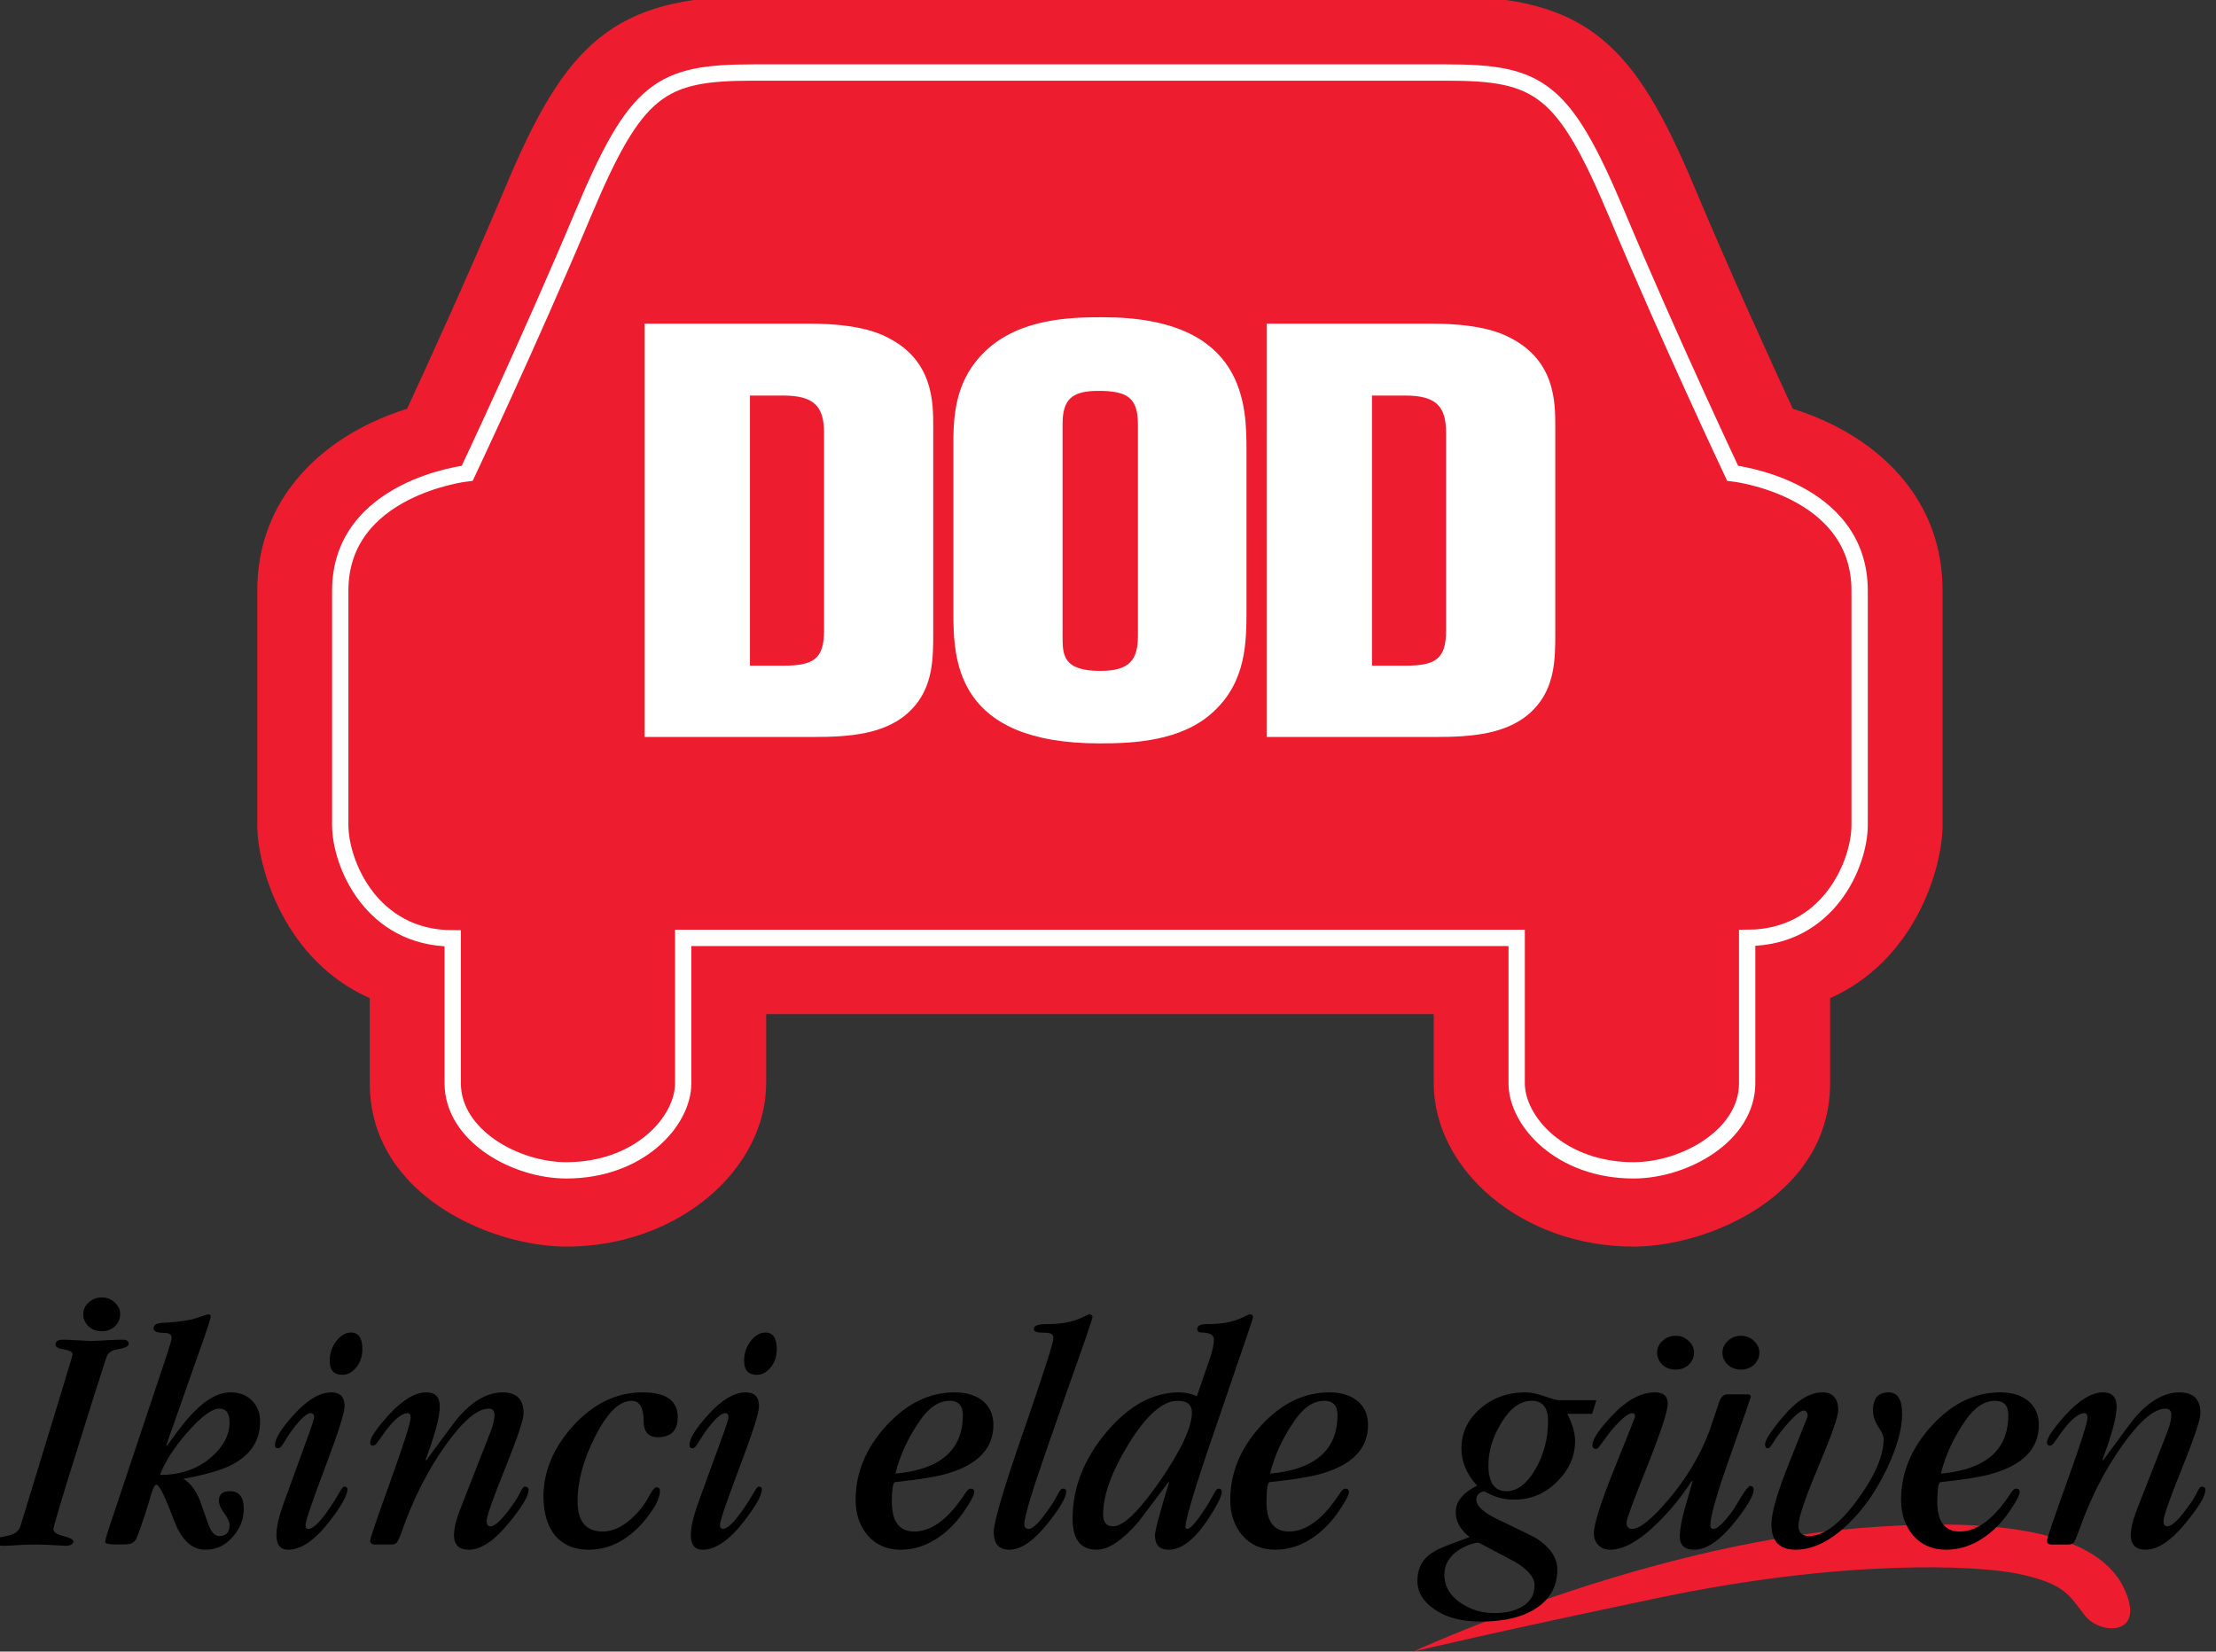 <?xml version="1.0" encoding="utf-8"?>
<!-- Generator: Adobe Illustrator 16.0.0, SVG Export Plug-In . SVG Version: 6.00 Build 0)  -->
<!DOCTYPE svg PUBLIC "-//W3C//DTD SVG 1.1//EN" "http://www.w3.org/Graphics/SVG/1.1/DTD/svg11.dtd">
<svg version="1.1" id="Layer_1" xmlns="http://www.w3.org/2000/svg" xmlns:xlink="http://www.w3.org/1999/xlink" x="0px" y="0px"
	 width="800px" height="596.326px" viewBox="0 0 800 596.326" enable-background="new 0 0 800 596.326" xml:space="preserve">
<rect x="0" y="0" width="800" height="596.326" fill="#333333" stroke="none"/>
<path fill-rule="evenodd" clip-rule="evenodd" fill="#ED1C2E" d="M147.936,148.682c7.794-16.828,22.571-49.175,35.772-80.61
	C204.978,17.425,221.466,0,271.902,0h125.186h125.186c50.436,0,66.924,17.425,88.194,68.072
	c13.202,31.435,27.978,63.782,35.772,80.61c4.865,1.508,10.501,3.636,16.27,6.625c17.388,9.012,37.437,27.08,37.437,57.977v84.634
	c0,14.984-9.715,48.43-40.602,61.599v31.588c0,39.704-43.376,57.655-69.621,57.655c-39.859,0-70.793-27.43-70.793-57.655v-26.279
	H397.088H275.244v26.279c0,30.226-30.932,57.655-70.792,57.655c-26.245,0-69.621-17.951-69.621-57.655v-31.588
	c-30.887-13.169-40.604-46.615-40.604-61.599v-84.634c0-30.897,20.052-48.964,37.439-57.977
	C137.433,152.317,143.072,150.189,147.936,148.682z"/>
<path fill="none" stroke="#ED1C2E" stroke-width="2.689" stroke-miterlimit="3.864" d="M147.936,148.682
	c7.794-16.828,22.571-49.175,35.772-80.61C204.978,17.425,221.466,0,271.902,0h125.186h125.186
	c50.436,0,66.924,17.425,88.194,68.072c13.202,31.435,27.978,63.782,35.772,80.61c4.865,1.508,10.501,3.636,16.27,6.625
	c17.388,9.012,37.437,27.08,37.437,57.977v84.634c0,14.984-9.715,48.43-40.602,61.599v31.588c0,39.704-43.376,57.655-69.621,57.655
	c-39.859,0-70.793-27.43-70.793-57.655v-26.279H397.088H275.244v26.279c0,30.226-30.932,57.655-70.792,57.655
	c-26.245,0-69.621-17.951-69.621-57.655v-31.588c-30.887-13.169-40.604-46.615-40.604-61.599v-84.634
	c0-30.897,20.052-48.964,37.439-57.977C137.433,152.317,143.072,150.189,147.936,148.682z"/>
<path fill="none" stroke="#FFFFFF" stroke-width="5.892" stroke-miterlimit="3.864" d="M397.088,26.189c0,0,91.69,0,125.186,0
	c33.492,0,42.286,5.538,61.499,51.282c19.211,45.746,41.722,93.405,41.722,93.405s45.852,5.121,45.852,42.407
	c0,30.669,0,70.812,0,84.634c0,13.82-11.226,40.717-40.604,40.717c0,0,0,35.625,0,52.47c0,18.905-22.62,31.468-41.019,31.468
	c-26.266,0-42.191-17.646-42.191-31.468c0-13.82,0-52.47,0-52.47H397.088H246.643c0,0,0,38.649,0,52.47
	c0,13.822-15.924,31.468-42.191,31.468c-18.399,0-41.019-12.563-41.019-31.468c0-16.845,0-52.298,0-52.298
	c-29.377,0-40.603-27.069-40.603-40.889c0-13.823,0-53.965,0-84.634c0-37.286,45.85-42.407,45.85-42.407s22.51-47.659,41.722-93.405
	c19.212-45.745,28.005-51.282,61.5-51.282C305.397,26.189,397.088,26.189,397.088,26.189z"/>
<path fill-rule="evenodd" clip-rule="evenodd" fill="#FFFFFF" d="M383.6,153.163c0-8.866,3.228-12.032,12.911-12.032
	c10.604,0,14.293,2.533,14.293,12.243v76.201c0,8.656-2.996,12.667-13.604,12.667c-13.601,0-13.601-5.912-13.601-12.667V153.163z
	 M344.179,221.132c0,17.31,0.921,47.283,52.792,47.283c11.758,0,29.511-0.633,41.037-11.398
	c11.988-10.976,11.988-25.33,11.988-37.151v-56.993c0-16.253,0-48.338-51.873-48.338c-11.757,0-29.969,0.422-42.419,12.243
	c-9.912,9.499-11.526,20.896-11.526,32.717V221.132z"/>
<path fill-rule="evenodd" clip-rule="evenodd" fill="#FFFFFF" d="M282.73,142.819c11.296,0,14.756,4.012,14.756,13.509v71.347
	c0,10.133-3.688,12.666-14.524,12.666h-12.219v-97.522H282.73z M232.702,266.093h60.864c12.911,0,26.742-0.843,35.502-9.92
	c7.839-8.021,7.839-18.576,7.839-27.652v-74.514c0-8.654,0-23.852-16.369-32.084c-5.533-2.956-14.294-5.065-28.586-5.065h-59.25
	V266.093z"/>
<path fill-rule="evenodd" clip-rule="evenodd" fill="#FFFFFF" d="M507.296,142.819c11.297,0,14.754,4.012,14.754,13.509v71.347
	c0,10.133-3.688,12.666-14.523,12.666h-12.219v-97.522H507.296z M457.269,266.093h60.862c12.912,0,26.744-0.843,35.507-9.92
	c7.835-8.021,7.835-18.576,7.835-27.652v-74.514c0-8.654,0-23.852-16.368-32.084c-5.531-2.956-14.293-5.065-28.588-5.065h-59.248
	V266.093z"/>
<path fill-rule="evenodd" clip-rule="evenodd" fill="#ED1C2E" d="M510.216,596.326c0,0,81.657-37.966,160.411-44.536
	c45.568-3.799,85.468-0.383,96.044,21.438c8.504,17.546-8.327,17.231-13.901,10.186c-5.821-7.365-7.128-11.406-23.35-14.99
	c-16.223-3.585-64.991-5.236-130.135,8.389C538.576,589.51,510.216,596.326,510.216,596.326z"/>
<path fill-rule="evenodd" clip-rule="evenodd" d="M30.053,474.563c0-1.644,0.642-3.052,1.922-4.224
	c1.285-1.252,2.865-1.881,4.746-1.881c1.88,0,3.462,0.629,4.743,1.881c1.281,1.172,1.923,2.58,1.923,4.224s-0.642,3.091-1.923,4.343
	c-1.281,1.174-2.863,1.763-4.743,1.763c-1.88,0-3.461-0.589-4.746-1.763C30.695,477.653,30.053,476.206,30.053,474.563z
	 M20.053,485.48c0-1.176,0.899-1.762,2.694-1.762c1.196,0,3.034,0.079,5.513,0.235c2.478,0.154,4.102,0.234,4.872,0.234
	c0.684,0,2.307-0.08,4.87-0.234c2.565-0.156,4.661-0.235,6.284-0.235c1.451,0,2.179,0.508,2.179,1.526
	c0,0.859-1.41,1.527-4.231,1.995c-2.05,0.313-3.334,1.292-3.846,2.934c-2.052,6.185-5.512,17.101-10.383,32.75
	c-5.812,18.548-8.718,28.289-8.718,29.228c0,1.019,1.197,1.841,3.589,2.467c2.394,0.625,3.589,1.251,3.589,1.877
	c0,1.097-1.025,1.644-3.077,1.644c-0.34,0-1.708-0.078-4.102-0.235c-2.393-0.159-4.745-0.233-7.051-0.233
	c-1.88,0-3.888,0.074-6.025,0.233c-2.137,0.157-3.674,0.235-4.615,0.235c-2.393,0-3.589-0.547-3.589-1.644
	c0-0.783,1.409-1.407,4.231-1.877c2.818-0.47,4.526-1.645,5.125-3.522c12.565-41.005,18.846-61.666,18.846-61.979
	c0-0.938-1.024-1.563-3.077-1.877C21.079,486.927,20.053,486.34,20.053,485.48z"/>
<path fill-rule="evenodd" clip-rule="evenodd" d="M57.746,532.551c7.436,0,13.632-2.152,18.589-6.459
	c4.359-3.833,6.538-8.019,6.538-12.559c0-3.286-1.238-4.93-3.719-4.93c-2.647,0-6.451,2.817-11.408,8.452
	C62.871,522.611,59.539,527.778,57.746,532.551z M73.642,483.131L60.053,521.75l0.257,0.235c4.445-6.185,7.648-10.213,9.615-12.091
	c4.614-4.775,9.058-7.16,13.334-7.16c3.161,0,5.726,0.978,7.69,2.936c1.967,1.955,2.948,4.499,2.948,7.628
	c0,6.967-3.504,12.209-10.512,15.731c-3.504,1.799-9.229,3.442-17.18,4.929c2.394,1.408,4.361,3.954,5.898,7.63
	c1.025,2.896,2.053,5.791,3.077,8.688c1.025,2.894,2.35,4.342,3.973,4.342c2.481,0,3.719-1.33,3.719-3.992
	c0-1.095-0.642-2.505-1.922-4.226c-1.282-1.72-1.924-3.247-1.924-4.576c0-2.271,1.324-3.404,3.975-3.404
	c3.333,0,4.999,2.11,4.999,6.338c0,3.755-1.283,7.083-3.846,9.978c-2.649,3.206-5.982,4.811-9.998,4.811
	c-4.957,0-8.762-3.599-11.412-10.798c-3.163-8.453-5.255-12.678-6.281-12.678c-0.514,0-1.113,1.057-1.796,3.17
	c-1.537,5.399-3.248,10.603-5.126,15.612c-0.514,1.407-1.412,2.271-2.694,2.582c-0.512,0.157-1.923,0.235-4.229,0.235
	c-2.651,0-4.145-0.197-4.486-0.588c-0.086-0.079-0.129-0.233-0.129-0.469c0-0.627,0.554-2.583,1.666-5.869l20.512-61.392
	c1.197-3.599,1.795-5.712,1.795-6.337c0-1.175-0.94-1.763-2.821-1.763c-2.479,0-3.718-0.549-3.718-1.645
	c0-1.251,1.153-1.913,3.462-1.994c2.734-0.079,5.725-0.392,8.974-0.938c1.11-0.157,2.521-0.548,4.23-1.175
	c1.796-0.624,2.821-0.938,3.077-0.938c0.599,0,0.898,0.235,0.898,0.704c0,0.626-0.728,3.013-2.179,7.161L73.642,483.131z"/>
<path fill-rule="evenodd" clip-rule="evenodd" d="M119.024,491.35c0-2.663,0.769-5.01,2.307-7.045
	c1.625-2.111,3.418-3.17,5.385-3.17c2.733,0,4.103,1.996,4.103,5.986c0,2.584-0.728,4.773-2.182,6.575
	c-1.451,1.8-3.118,2.7-4.999,2.7C120.562,496.396,119.024,494.712,119.024,491.35z M102.615,542.176l8.973-24.652
	c1.196-3.286,1.796-5.241,1.796-5.869c0-0.938-0.428-1.407-1.284-1.407c-1.281,0-3.29,1.761-6.024,5.282
	c-1.197,1.565-2.479,3.48-3.845,5.751c-0.686,1.096-1.281,1.644-1.797,1.644c-0.769,0-1.152-0.392-1.152-1.174
	c0-2.269,2.18-5.828,6.538-10.682c4.957-5.555,9.572-8.334,13.845-8.334c3.163,0,4.744,1.682,4.744,5.048
	c0,2.271-2.352,9.627-7.052,22.068c-4.701,12.442-7.05,19.367-7.05,20.775c0,0.94,0.342,1.411,1.024,1.411
	c1.71,0,4.232-2.465,7.565-7.397c1.281-1.799,2.606-3.914,3.974-6.338c0.597-1.016,1.066-1.527,1.409-1.527
	c0.769,0,1.154,0.314,1.154,0.938c0,2.191-2.222,6.145-6.666,11.859c-5.214,6.649-10.128,9.974-14.745,9.974
	c-2.819,0-4.229-1.762-4.229-5.282C99.793,551.37,100.732,547.339,102.615,542.176z"/>
<path fill-rule="evenodd" clip-rule="evenodd" d="M141.33,557.67h-6.025c-1.111,0-1.667-0.471-1.667-1.41
	c0-0.781,2.436-7.942,7.309-21.479c4.871-13.539,7.306-21.209,7.306-23.008c0-1.017-0.384-1.525-1.152-1.525
	c-1.882,0-4.317,1.879-7.307,5.636c-0.6,0.782-1.667,2.269-3.207,4.459c-0.77,1.096-1.365,1.644-1.793,1.644
	c-0.77,0-1.156-0.392-1.156-1.174c0-1.642,2.179-4.89,6.541-9.743c5.04-5.555,9.615-8.334,13.716-8.334
	c3.248,0,4.871,1.682,4.871,5.048c0,3.834-1.708,10.252-5.128,19.251l0.257,0.235c7.094-9.704,11.111-15.065,12.05-16.083
	c5.129-5.633,10.3-8.451,15.514-8.451c5.043,0,7.563,2.505,7.563,7.513c0,2.269-2.222,8.923-6.666,19.955
	c-4.444,10.957-6.667,17.294-6.667,19.016c0,1.252,0.47,1.878,1.41,1.878c1.711,0,4.445-2.699,8.205-8.1
	c1.028-1.408,1.966-3.014,2.821-4.811c0.512-0.941,0.941-1.411,1.281-1.411c0.941,0,1.411,0.393,1.411,1.174
	c0,2.193-2.349,6.144-7.05,11.856c-5.3,6.496-10.128,9.741-14.488,9.741c-3.589,0-5.383-1.762-5.383-5.282
	c0-2.423,0.726-5.475,2.179-9.154l11.025-28.17c0.941-2.428,1.411-4.424,1.411-5.989c0-1.564-0.685-2.347-2.052-2.347
	c-4.188,0-9.485,4.539-15.895,13.617c-6.325,8.999-11.497,19.251-15.514,30.753c-0.769,2.114-1.368,3.444-1.795,3.991
	C142.913,557.435,142.271,557.67,141.33,557.67z"/>
<path fill-rule="evenodd" clip-rule="evenodd" d="M196.202,540.295c0-8.92,3.46-17.293,10.383-25.119
	c7.435-8.293,15.897-12.441,25.384-12.441c8.463,0,12.692,2.975,12.692,8.92c0,4.853-2.393,7.28-7.179,7.28
	c-3.418,0-5.127-1.959-5.127-5.87c0-4.852-1.454-7.276-4.359-7.276c-4.444,0-8.846,4.341-13.204,13.026
	c-4.188,8.219-6.284,15.966-6.284,23.242c0,7.278,3.035,10.917,9.103,10.917c3.675,0,7.35-1.761,11.025-5.281
	c2.308-2.192,4.23-4.734,5.771-7.629c1.111-2.036,1.923-3.054,2.436-3.054c0.939,0,1.41,0.392,1.41,1.176
	c0,3.049-2.221,7.081-6.667,12.091c-5.642,6.18-12.009,9.27-19.103,9.27c-5.129,0-9.144-1.682-12.049-5.047
	C197.611,551.058,196.202,546.321,196.202,540.295z"/>
<path fill-rule="evenodd" clip-rule="evenodd" d="M268.634,491.35c0-2.663,0.769-5.01,2.308-7.045
	c1.624-2.111,3.418-3.17,5.384-3.17c2.736,0,4.103,1.996,4.103,5.986c0,2.584-0.727,4.773-2.18,6.575c-1.45,1.8-3.118,2.7-5,2.7
	C270.172,496.396,268.634,494.712,268.634,491.35z M252.226,542.176l8.972-24.652c1.198-3.286,1.796-5.241,1.796-5.869
	c0-0.938-0.429-1.407-1.284-1.407c-1.281,0-3.291,1.761-6.024,5.282c-1.197,1.565-2.479,3.48-3.846,5.751
	c-0.685,1.096-1.282,1.644-1.796,1.644c-0.769,0-1.152-0.392-1.152-1.174c0-2.269,2.179-5.828,6.537-10.682
	c4.957-5.555,9.571-8.334,13.846-8.334c3.161,0,4.744,1.682,4.744,5.048c0,2.271-2.351,9.627-7.052,22.068
	c-4.7,12.442-7.051,19.367-7.051,20.775c0,0.94,0.344,1.411,1.026,1.411c1.709,0,4.231-2.465,7.564-7.397
	c1.281-1.799,2.605-3.914,3.974-6.338c0.598-1.016,1.067-1.527,1.41-1.527c0.768,0,1.154,0.314,1.154,0.938
	c0,2.191-2.223,6.145-6.667,11.859c-5.213,6.649-10.127,9.974-14.744,9.974c-2.818,0-4.229-1.762-4.229-5.282
	C249.404,551.37,250.343,547.339,252.226,542.176z"/>
<path fill-rule="evenodd" clip-rule="evenodd" d="M358.628,514.472c0,8.608-5.726,14.52-17.177,17.726
	c-3.933,1.096-10.044,2.073-18.334,2.935c-0.685,0.078-1.068,2.19-1.154,6.34c-0.17,7.668,2.521,11.502,8.078,11.502
	c4.957,0,9.829-2.856,14.615-8.568c1.453-1.8,2.821-3.68,4.103-5.635c0.598-0.858,1.111-1.291,1.54-1.291
	c0.938,0,1.41,0.393,1.41,1.174c0,1.094-1.071,3.209-3.207,6.34c-2.565,3.911-5.556,7.119-8.974,9.625
	c-4.53,3.285-9.317,4.928-14.358,4.928c-4.957,0-8.932-1.721-11.923-5.165c-2.907-3.442-4.358-7.706-4.358-12.793
	c0-9.781,3.673-18.702,11.025-26.762c7.348-8.061,15.596-12.092,24.742-12.092c4.444,0,7.947,1.134,10.512,3.404
	C357.477,508.251,358.628,511.03,358.628,514.472z M347.603,510.95c0-3.441-1.581-5.162-4.741-5.162
	c-3.932,0-7.522,2.385-10.769,7.158c-4.274,6.183-7.223,12.561-8.846,19.135C339.485,530.595,347.603,523.549,347.603,510.95z"/>
<path fill-rule="evenodd" clip-rule="evenodd" d="M369.783,550.391c0,1.096,0.557,1.646,1.667,1.646
	c1.451,0,3.887-2.465,7.307-7.397c1.197-1.644,2.35-3.56,3.461-5.752c0.513-0.939,1.025-1.408,1.539-1.408
	c0.769,0,1.153,0.352,1.153,1.058c0,2.112-2.222,5.946-6.667,11.504c-5.042,6.339-9.657,9.505-13.846,9.505
	c-3.758,0-5.638-2.111-5.638-6.337c0-3.678,3.589-15.847,10.767-36.508c7.18-20.737,10.77-31.926,10.77-33.57
	c0-1.172-0.771-1.8-2.307-1.878l-2.566-0.118c-1.453-0.078-2.179-0.508-2.179-1.291c0-1.172,1.539-1.759,4.615-1.759
	c2.478,0,4.66-0.158,6.54-0.471c2.223-0.392,4.189-0.977,5.896-1.761c1.71-0.861,2.695-1.291,2.95-1.291
	c0.769,0,1.155,0.353,1.155,1.057c0,0.234-0.814,2.738-2.438,7.512c-4.872,13.774-9.702,27.547-14.486,41.319
	C372.346,539.163,369.783,547.808,369.783,550.391z"/>
<path fill-rule="evenodd" clip-rule="evenodd" d="M430.291,510.012c0-2.815-1.708-4.224-5.128-4.224
	c-5.47,0-11.411,5.242-17.82,15.728c-6.068,9.938-9.102,18.351-9.102,25.238c0,2.894,1.195,4.342,3.589,4.342
	c3.762,0,9.444-5.518,17.052-16.551C426.488,523.433,430.291,515.255,430.291,510.012z M422.086,535.132h-0.257
	c-3.673,4.851-7.305,9.664-10.896,14.44c-5.812,6.649-10.811,9.974-14.999,9.974c-5.812,0-8.716-3.715-8.716-11.149
	c0-11.11,4.015-21.482,12.049-31.105c8.119-9.704,16.924-14.557,26.408-14.557c2.223,0,4.361,0.469,6.411,1.41l4.486-13.029
	c1.112-3.211,1.668-5.676,1.668-7.396s-1.496-2.584-4.486-2.584c-1.025,0-1.539-0.431-1.539-1.291c0-1.172,1.195-1.759,3.589-1.759
	c2.479,0,4.659-0.158,6.54-0.471c2.221-0.392,4.186-0.977,5.896-1.761c1.707-0.861,2.692-1.291,2.949-1.291
	c0.769,0,1.152,0.353,1.152,1.057c0,0.234-0.811,2.738-2.436,7.512c-4.873,14.244-9.742,28.485-14.614,42.727
	c-4.873,14.634-7.309,23.087-7.309,25.355c0,0.548,0.215,0.824,0.642,0.824c1.112,0,3.247-2.429,6.409-7.279
	c0.942-1.409,2.052-3.286,3.334-5.634c0.597-1.097,1.067-1.645,1.409-1.645c0.855,0,1.282,0.393,1.282,1.174
	c0,1.723-1.881,5.36-5.64,10.919c-4.615,6.649-9.104,9.974-13.462,9.974c-3.333,0-4.999-1.721-4.999-5.165
	C416.959,552.66,418.668,546.244,422.086,535.132z"/>
<path fill-rule="evenodd" clip-rule="evenodd" d="M493.877,514.472c0,8.608-5.726,14.52-17.178,17.726
	c-3.933,1.096-10.044,2.073-18.333,2.935c-0.686,0.078-1.067,2.19-1.154,6.34c-0.171,7.668,2.521,11.502,8.076,11.502
	c4.957,0,9.828-2.856,14.615-8.568c1.453-1.8,2.821-3.68,4.103-5.635c0.599-0.858,1.11-1.291,1.539-1.291
	c0.938,0,1.409,0.393,1.409,1.174c0,1.094-1.067,3.209-3.205,6.34c-2.563,3.911-5.555,7.119-8.973,9.625
	c-4.531,3.285-9.317,4.928-14.359,4.928c-4.955,0-8.933-1.721-11.922-5.165c-2.907-3.442-4.359-7.706-4.359-12.793
	c0-9.781,3.673-18.702,11.025-26.762c7.351-8.061,15.598-12.092,24.742-12.092c4.444,0,7.948,1.134,10.512,3.404
	C492.724,508.251,493.877,511.03,493.877,514.472z M482.852,510.95c0-3.441-1.58-5.162-4.741-5.162
	c-3.933,0-7.522,2.385-10.77,7.158c-4.275,6.183-7.222,12.561-8.846,19.135C474.732,530.595,482.852,523.549,482.852,510.95z"/>
<path fill-rule="evenodd" clip-rule="evenodd" d="M537.334,529.029c0,6.258,2.181,9.391,6.539,9.391
	c3.846,0,7.311-2.623,10.383-7.865c3.078-5.322,4.617-11.151,4.617-17.49c0-4.852-1.966-7.276-5.898-7.276
	c-4.186,0-7.902,2.737-11.152,8.214C538.829,519.01,537.334,524.021,537.334,529.029z M521.438,568.585
	c0,4.068,1.922,7.433,5.768,10.093c3.592,2.507,7.692,3.758,12.31,3.758c4.273,0,7.734-0.86,10.385-2.584
	c2.733-1.721,4.1-4.225,4.1-7.51c0-2.741-2.305-5.519-6.921-8.336c-4.445-2.346-8.887-4.694-13.333-7.041
	c-2.477,0.313-4.916,1.248-7.308,2.815C523.104,562.051,521.438,564.984,521.438,568.585z M576.309,505.553l-1.539,4.929h-8.973
	c1.88,3.6,2.818,6.887,2.818,9.86c0,5.477-2.179,10.369-6.539,14.673c-4.271,4.304-9.443,6.457-15.512,6.457
	c-3.76,0-7.35-1.017-10.769-3.052c-1.879,0.468-2.821,1.484-2.821,3.052c0,2.271,2.521,4.615,7.565,7.041
	c8.803,4.228,13.505,6.535,14.101,6.927c5.044,3.283,7.564,7.039,7.564,11.267c0,5.87-2.437,10.446-7.308,13.734
	c-4.871,3.364-11.581,5.048-20.128,5.048c-7.092,0-12.689-1.448-16.79-4.344c-4.19-2.817-6.284-6.261-6.284-10.329
	c0-3.366,0.983-6.105,2.949-8.217c1.537-1.643,3.934-3.093,7.182-4.344c2.902-1.094,5.808-2.189,8.714-3.285
	c-3.335-2.583-5.001-5.596-5.001-9.039c0-3.755,2.564-6.926,7.695-9.508c-3.763-4.146-5.643-8.606-5.643-13.382
	c0-5.711,2.266-10.525,6.795-14.438c4.531-3.913,9.955-5.869,16.28-5.869c1.966,0,4.274,0.469,6.922,1.41
	c2.734,0.937,4.445,1.408,5.13,1.408H576.309z"/>
<path fill-rule="evenodd" clip-rule="evenodd" d="M598.23,488.413c0-1.641,0.639-3.052,1.923-4.225
	c1.281-1.252,2.861-1.88,4.744-1.88c1.878,0,3.46,0.628,4.742,1.88c1.284,1.173,1.924,2.584,1.924,4.225
	c0,1.644-0.64,3.093-1.924,4.345c-1.282,1.174-2.864,1.761-4.742,1.761c-1.883,0-3.463-0.587-4.744-1.761
	C598.869,491.506,598.23,490.057,598.23,488.413z M621.818,488.413c0-1.641,0.643-3.052,1.922-4.225
	c1.284-1.252,2.866-1.88,4.744-1.88c1.881,0,3.463,0.628,4.744,1.88c1.28,1.173,1.923,2.584,1.923,4.225
	c0,1.644-0.643,3.093-1.923,4.345c-1.281,1.174-2.863,1.761-4.744,1.761c-1.878,0-3.46-0.587-4.744-1.761
	C622.461,491.506,621.818,490.057,621.818,488.413z M623.74,503.438h7.053c0.855,0,1.28,0.273,1.28,0.822
	c0,0.236-2.434,7.238-7.306,21.014c-4.874,13.691-7.308,22.144-7.308,25.352c0,0.94,0.386,1.411,1.153,1.411
	c1.455,0,3.889-2.39,7.309-7.162c0.938-1.486,1.838-2.973,2.691-4.46c1.625-2.584,2.692-3.874,3.206-3.874
	c0.854,0,1.281,0.43,1.281,1.29c0,2.115-2.308,6.066-6.922,11.858c-5.3,6.57-10.129,9.856-14.488,9.856
	c-3.503,0-5.255-1.564-5.255-4.693c0-2.582,0.597-5.987,1.795-10.213c0.939-3.206,1.88-6.454,2.818-9.742l-0.257-0.235
	c-3.76,5.793-7.905,10.878-12.435,15.26c-6.495,6.418-12.18,9.624-17.052,9.624c-1.794,0-3.246-0.588-4.357-1.762
	c-1.025-1.094-1.539-2.462-1.539-4.107c0-3.362,2.479-11.188,7.437-23.475c4.957-12.286,7.437-18.509,7.437-18.663
	c0-0.861-0.343-1.292-1.027-1.292c-1.452,0-3.932,2.035-7.436,6.104c-0.855,1.017-2.051,2.621-3.589,4.813
	c-0.938,1.33-1.581,1.994-1.924,1.994c-0.938,0-1.409-0.47-1.409-1.409c0-2.033,2.266-5.479,6.797-10.329
	c5.381-5.792,10.639-8.687,15.767-8.687c3.074,0,4.615,1.368,4.615,4.108c0,2.661-2.479,10.213-7.436,22.655
	c-4.957,12.364-7.436,19.093-7.436,20.191c0,1.562,0.683,2.348,2.05,2.348c2.735,0,7.095-3.524,13.078-10.565
	c6.579-7.748,11.537-16.083,14.87-25.003c1.198-3.522,2.394-7.083,3.59-10.681C621.393,504.223,622.373,503.438,623.74,503.438z"/>
<path fill-rule="evenodd" clip-rule="evenodd" d="M686.69,510.481c0,5.478-1.841,12.091-5.513,19.839
	c-3.849,8.062-8.551,14.751-14.102,20.07c-6.412,6.104-12.693,9.155-18.849,9.155c-5.812,0-8.717-3.051-8.717-9.155
	c0-4.225,2.18-11.737,6.539-22.538c4.357-10.877,6.537-16.354,6.537-16.432c0-1.409-0.468-2.111-1.41-2.111
	c-1.28,0-3.718,2.15-7.307,6.453c-1.454,1.722-2.777,3.561-3.974,5.518c-0.686,1.096-1.242,1.644-1.666,1.644
	c-0.686,0-1.027-0.469-1.027-1.408c0-1.486,2.094-4.735,6.282-9.743c5.042-6.024,9.828-9.038,14.357-9.038
	c3.847,0,5.77,2.153,5.77,6.457c0,2.269-2.392,9.077-7.179,20.422c-4.786,11.35-7.179,18.431-7.179,21.247
	c0,2.506,1.28,3.758,3.845,3.758c5.3,0,11.154-4.423,17.564-13.265c6.239-8.529,9.358-15.809,9.358-21.833
	c0-1.019-0.64-2.465-1.923-4.345c-1.284-1.955-1.922-3.951-1.922-5.984c0-4.304,1.878-6.457,5.639-6.457
	C685.064,502.734,686.69,505.315,686.69,510.481z"/>
<path fill-rule="evenodd" clip-rule="evenodd" d="M736.044,514.472c0,8.608-5.725,14.52-17.178,17.726
	c-3.932,1.096-10.043,2.073-18.331,2.935c-0.687,0.078-1.07,2.19-1.155,6.34c-0.172,7.668,2.521,11.502,8.077,11.502
	c4.956,0,9.828-2.856,14.614-8.568c1.454-1.8,2.821-3.68,4.102-5.635c0.599-0.858,1.112-1.291,1.541-1.291
	c0.938,0,1.409,0.393,1.409,1.174c0,1.094-1.07,3.209-3.206,6.34c-2.563,3.911-5.555,7.119-8.973,9.625
	c-4.531,3.285-9.317,4.928-14.359,4.928c-4.956,0-8.932-1.721-11.924-5.165c-2.905-3.442-4.356-7.706-4.356-12.793
	c0-9.781,3.674-18.702,11.024-26.762c7.349-8.061,15.598-12.092,24.742-12.092c4.444,0,7.947,1.134,10.514,3.404
	C734.893,508.251,736.044,511.03,736.044,514.472z M725.02,510.95c0-3.441-1.58-5.162-4.742-5.162
	c-3.932,0-7.522,2.385-10.769,7.158c-4.274,6.183-7.223,12.561-8.848,19.135C716.9,530.595,725.02,523.549,725.02,510.95z"/>
<path fill-rule="evenodd" clip-rule="evenodd" d="M746.687,557.67h-6.026c-1.112,0-1.666-0.471-1.666-1.41
	c0-0.781,2.434-7.942,7.308-21.479c4.871-13.539,7.305-21.209,7.305-23.008c0-1.017-0.383-1.525-1.151-1.525
	c-1.883,0-4.316,1.879-7.309,5.636c-0.598,0.782-1.666,2.269-3.203,4.459c-0.772,1.096-1.368,1.644-1.797,1.644
	c-0.77,0-1.152-0.392-1.152-1.174c0-1.642,2.177-4.89,6.537-9.743c5.041-5.555,9.615-8.334,13.718-8.334
	c3.246,0,4.87,1.682,4.87,5.048c0,3.834-1.706,10.252-5.127,19.251l0.257,0.235c7.093-9.704,11.11-15.065,12.052-16.083
	c5.127-5.633,10.299-8.451,15.512-8.451c5.044,0,7.566,2.505,7.566,7.513c0,2.269-2.226,8.923-6.671,19.955
	c-4.442,10.957-6.665,17.294-6.665,19.016c0,1.252,0.471,1.878,1.41,1.878c1.711,0,4.444-2.699,8.206-8.1
	c1.025-1.408,1.964-3.014,2.819-4.811c0.513-0.941,0.942-1.411,1.282-1.411c0.939,0,1.409,0.393,1.409,1.174
	c0,2.193-2.348,6.144-7.05,11.856c-5.301,6.496-10.128,9.741-14.487,9.741c-3.59,0-5.384-1.762-5.384-5.282
	c0-2.423,0.728-5.475,2.179-9.154l11.025-28.17c0.941-2.428,1.412-4.424,1.412-5.989c0-1.564-0.686-2.347-2.053-2.347
	c-4.188,0-9.485,4.539-15.896,13.617c-6.324,8.999-11.497,19.251-15.513,30.753c-0.77,2.114-1.368,3.444-1.797,3.991
	C748.268,557.435,747.625,557.67,746.687,557.67z"/>
</svg>
